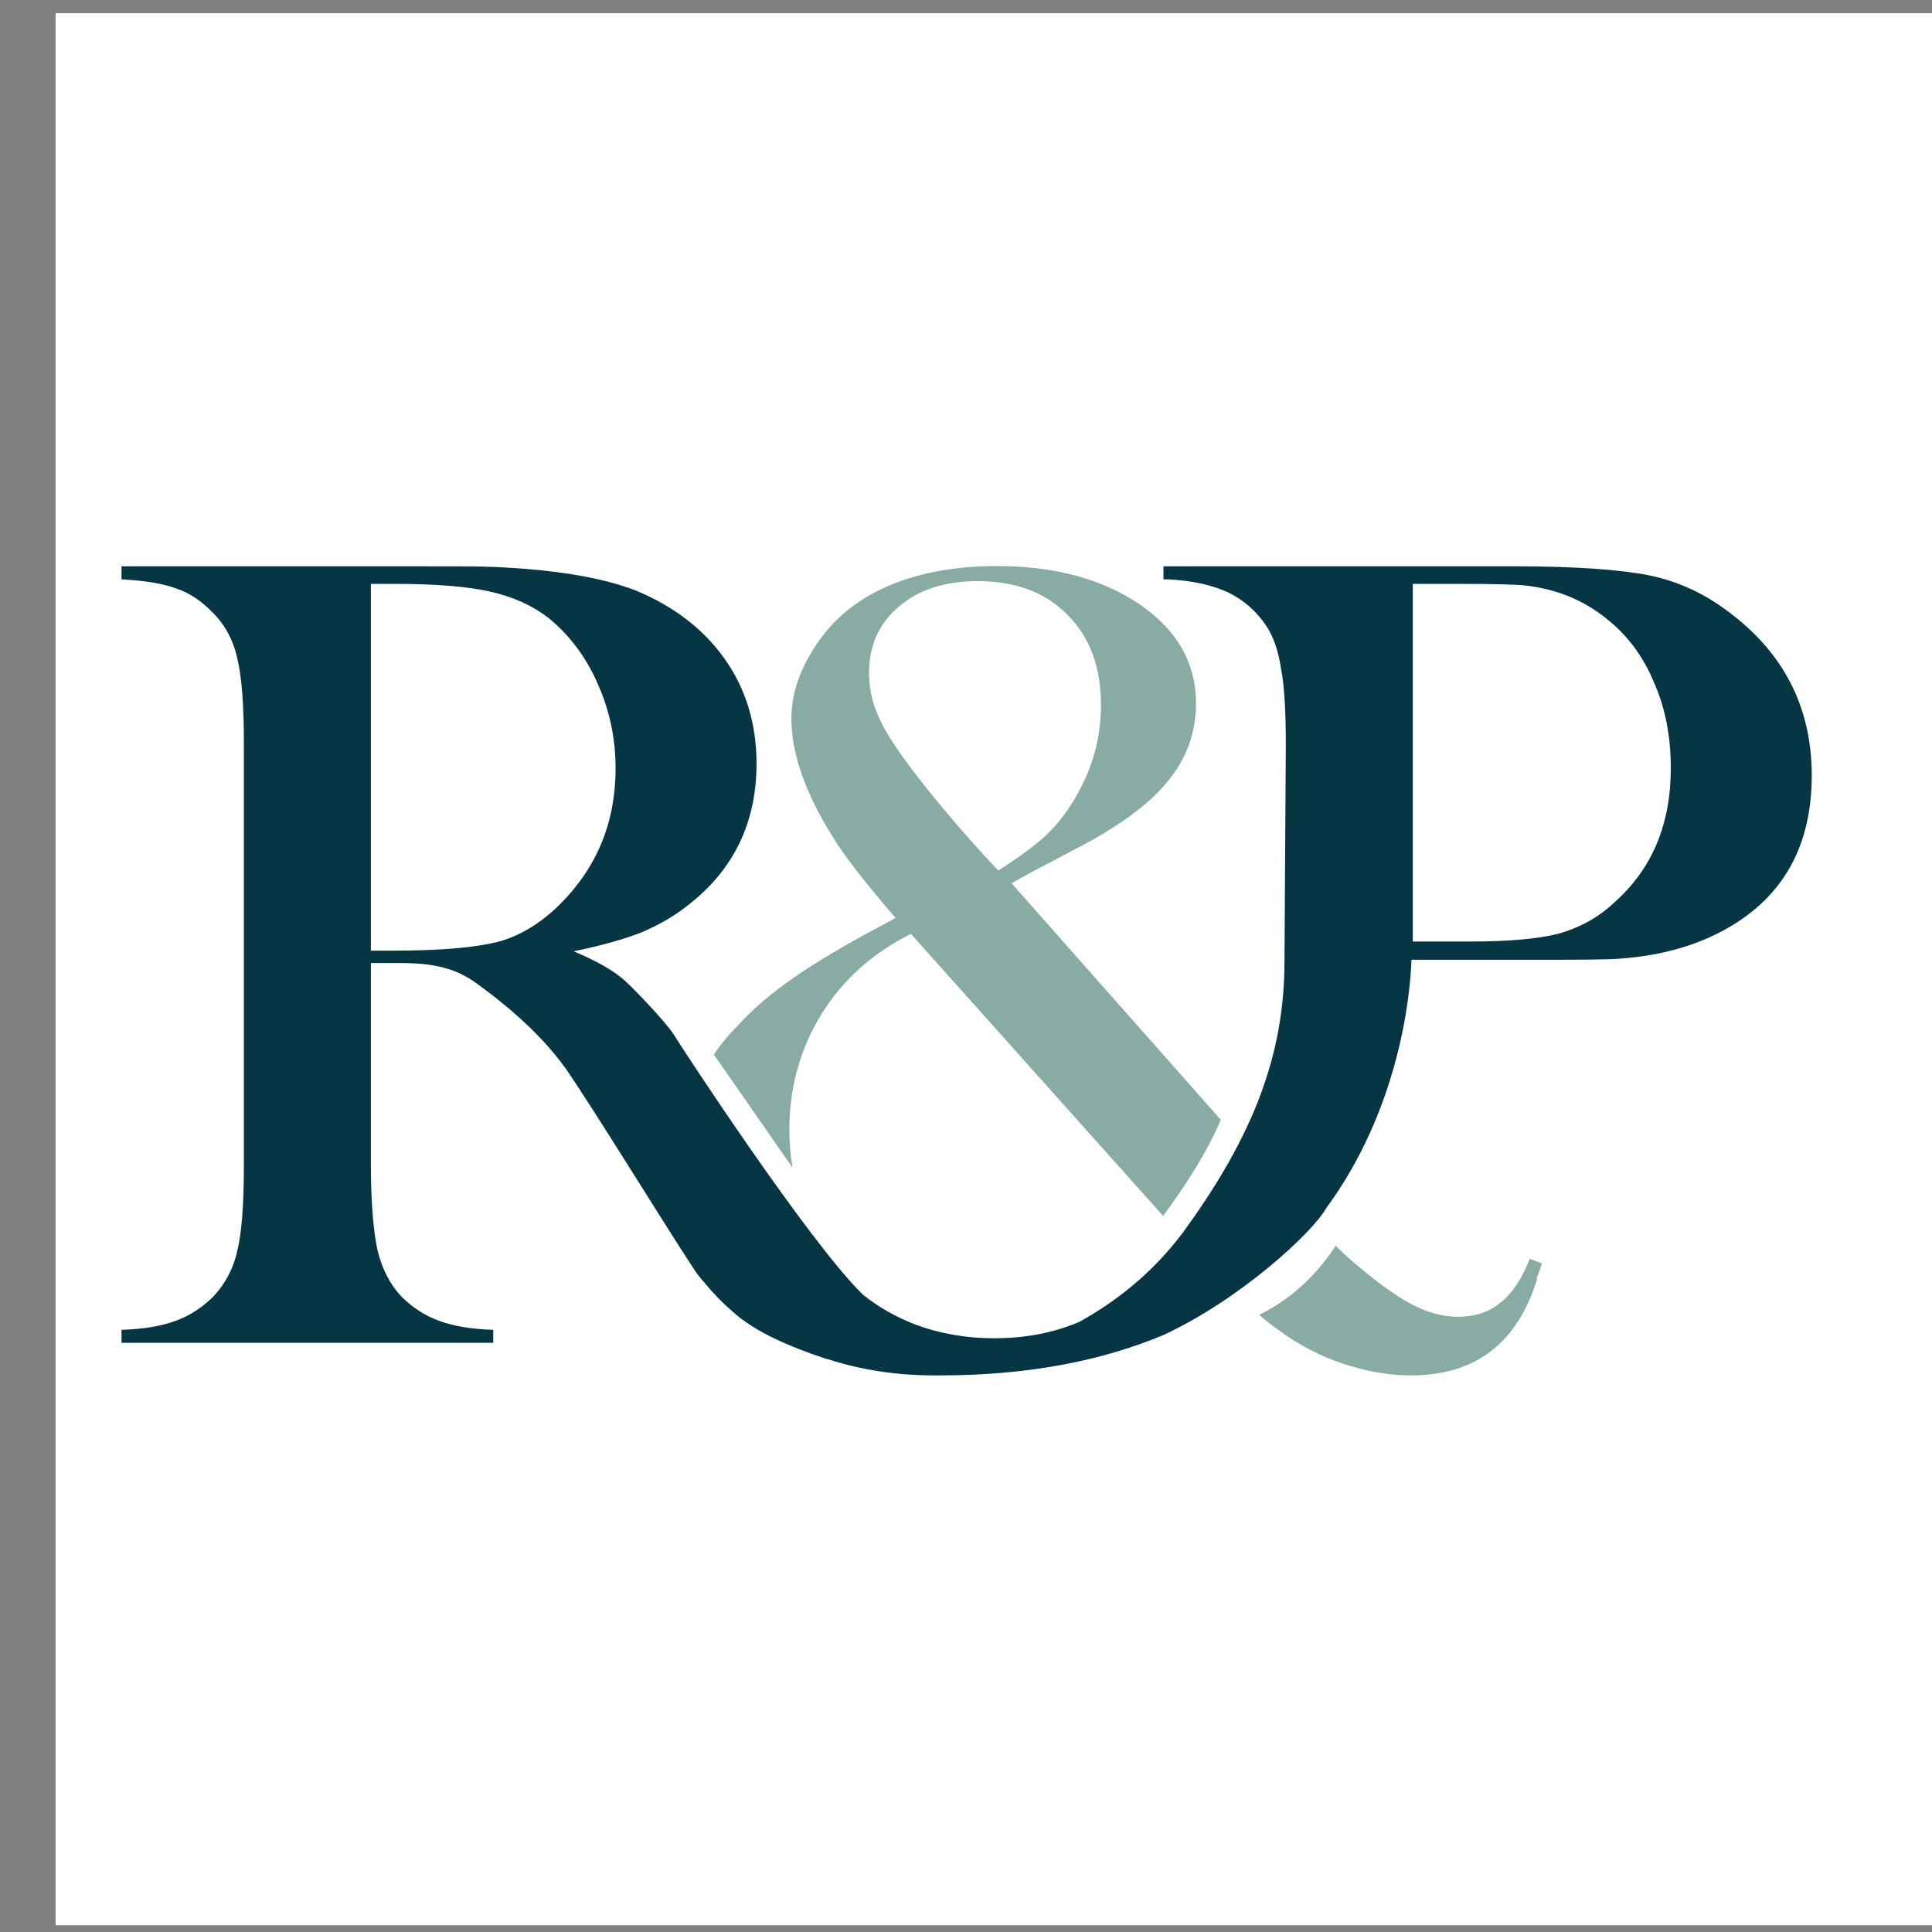 <?xml version="1.0" encoding="UTF-8" standalone="no"?>
<!DOCTYPE svg PUBLIC "-//W3C//DTD SVG 1.1//EN" "http://www.w3.org/Graphics/SVG/1.1/DTD/svg11.dtd">
<svg width="100%" height="100%" viewBox="0 0 97 97" version="1.1" xmlns="http://www.w3.org/2000/svg" xmlns:xlink="http://www.w3.org/1999/xlink" xml:space="preserve" xmlns:serif="http://www.serif.com/" style="fill-rule:evenodd;clip-rule:evenodd;stroke-linejoin:round;stroke-miterlimit:2;">
    <rect x="0" y="0" width="97" height="97" fill="#808080" stroke="none"/>
    <g transform="matrix(1,0,0,1,-9877,-211)">
        <g transform="matrix(1,0,0,1,-164.471,32.451)">
            <g transform="matrix(0.855,0,0,1.131,3317.79,-1903.67)">
                <rect x="7867.22" y="1841.63" width="112.321" height="84.878" style="fill:white;"/>
            </g>
            <g transform="matrix(0.317,0,0,0.317,9922.51,212.522)">
                <g transform="matrix(46.741,0,0,-45.795,528.472,33.96)">
                    <path d="M0.101,1.124C-0.049,1.124 -0.178,1.098 -0.286,1.047C-0.393,0.996 -0.474,0.921 -0.53,0.822C-0.574,0.748 -0.596,0.672 -0.596,0.596C-0.596,0.474 -0.548,0.336 -0.452,0.181C-0.411,0.114 -0.341,0.023 -0.243,-0.093L-0.281,-0.114C-0.412,-0.185 -0.515,-0.247 -0.59,-0.301C-0.665,-0.354 -0.73,-0.41 -0.783,-0.471C-0.786,-0.473 -0.819,-0.507 -0.859,-0.565L-0.592,-0.957C-0.599,-0.915 -0.603,-0.871 -0.603,-0.827C-0.603,-0.68 -0.567,-0.547 -0.495,-0.427C-0.423,-0.308 -0.322,-0.215 -0.191,-0.148L0.664,-1.124C0.664,-1.123 0.664,-1.123 0.664,-1.123C0.736,-1.023 0.81,-0.909 0.859,-0.791C0.499,-0.376 0.15,0.027 0.15,0.027C0.188,0.05 0.259,0.088 0.362,0.143C0.507,0.219 0.613,0.297 0.677,0.377C0.742,0.456 0.775,0.547 0.775,0.649C0.775,0.788 0.712,0.902 0.585,0.991C0.458,1.079 0.297,1.124 0.101,1.124ZM-0.135,0.352C-0.212,0.45 -0.265,0.528 -0.292,0.584C-0.32,0.641 -0.333,0.697 -0.333,0.754C-0.333,0.848 -0.3,0.925 -0.232,0.984C-0.164,1.043 -0.075,1.072 0.035,1.072C0.162,1.072 0.264,1.034 0.339,0.956C0.415,0.879 0.453,0.775 0.453,0.643C0.453,0.532 0.425,0.427 0.37,0.33C0.342,0.279 0.309,0.235 0.272,0.198C0.235,0.162 0.179,0.119 0.105,0.071C0.019,0.164 -0.061,0.258 -0.135,0.352Z" style="fill:rgb(136,171,164);fill-rule:nonzero;"/>
                </g>
                <g transform="matrix(105.311,0,0,-103.179,528.371,46.595)">
                    <path d="M0.541,-0.364C0.52,-0.402 0.412,-0.504 0.296,-0.559C0.207,-0.597 0.097,-0.621 -0.04,-0.621C-0.04,-0.621 -0.04,-0.621 -0.04,-0.621C-0.043,-0.621 -0.046,-0.621 -0.049,-0.621C-0.104,-0.621 -0.158,-0.613 -0.209,-0.596C-0.211,-0.596 -0.212,-0.595 -0.213,-0.595C-0.266,-0.577 -0.319,-0.554 -0.352,-0.523C-0.368,-0.509 -0.382,-0.494 -0.394,-0.479C-0.4,-0.472 -0.406,-0.465 -0.412,-0.455C-0.462,-0.377 -0.561,-0.212 -0.603,-0.15C-0.645,-0.09 -0.705,-0.043 -0.736,-0.02C-0.752,-0.008 -0.768,-0 -0.787,0.005C-0.805,0.01 -0.827,0.012 -0.853,0.012L-0.896,0.012L-0.896,-0.297C-0.896,-0.356 -0.892,-0.401 -0.886,-0.429C-0.879,-0.458 -0.867,-0.482 -0.849,-0.501C-0.833,-0.517 -0.815,-0.529 -0.794,-0.537C-0.773,-0.545 -0.746,-0.55 -0.712,-0.551L-0.712,-0.571L-1.271,-0.571L-1.271,-0.551C-1.237,-0.55 -1.21,-0.545 -1.189,-0.537C-1.168,-0.529 -1.15,-0.517 -1.134,-0.501C-1.116,-0.482 -1.103,-0.458 -1.097,-0.43C-1.09,-0.401 -1.087,-0.357 -1.087,-0.297L-1.087,0.347C-1.087,0.407 -1.09,0.451 -1.097,0.48C-1.103,0.508 -1.116,0.532 -1.134,0.55C-1.15,0.567 -1.168,0.58 -1.189,0.587C-1.21,0.595 -1.237,0.599 -1.271,0.601L-1.271,0.621L-0.849,0.621C-0.779,0.621 -0.733,0.621 -0.711,0.62C-0.62,0.616 -0.549,0.604 -0.498,0.584C-0.441,0.56 -0.396,0.525 -0.364,0.479C-0.332,0.433 -0.316,0.379 -0.316,0.318C-0.316,0.227 -0.351,0.154 -0.42,0.1C-0.441,0.083 -0.464,0.07 -0.489,0.059C-0.514,0.049 -0.548,0.039 -0.591,0.03C-0.556,0.015 -0.53,-0 -0.513,-0.016C-0.5,-0.028 -0.453,-0.078 -0.441,-0.097C-0.431,-0.114 -0.237,-0.417 -0.156,-0.497C-0.133,-0.516 -0.107,-0.531 -0.077,-0.543C-0.04,-0.557 -0,-0.564 0.041,-0.564C0.087,-0.564 0.13,-0.556 0.169,-0.539C0.221,-0.51 0.278,-0.466 0.325,-0.402C0.431,-0.254 0.478,-0.129 0.478,0.015C0.478,0.023 0.48,0.347 0.48,0.347C0.48,0.397 0.478,0.436 0.473,0.463C0.469,0.49 0.462,0.512 0.451,0.529C0.436,0.552 0.417,0.569 0.393,0.581C0.37,0.592 0.34,0.599 0.303,0.601L0.296,0.601L0.296,0.621L0.823,0.621C0.915,0.621 0.983,0.616 1.027,0.607C1.07,0.598 1.11,0.579 1.146,0.551C1.229,0.488 1.271,0.404 1.271,0.3C1.271,0.193 1.229,0.115 1.145,0.066C1.101,0.04 1.048,0.024 0.986,0.019C0.966,0.017 0.918,0.017 0.842,0.017L0.669,0.017C0.667,-0.045 0.648,-0.215 0.541,-0.364ZM-0.896,0.594L-0.896,0.031L-0.863,0.031C-0.79,0.031 -0.739,0.036 -0.707,0.044C-0.676,0.052 -0.647,0.069 -0.62,0.094C-0.558,0.153 -0.528,0.225 -0.528,0.311C-0.528,0.357 -0.537,0.4 -0.555,0.441C-0.572,0.481 -0.597,0.515 -0.628,0.541C-0.653,0.561 -0.682,0.574 -0.716,0.582C-0.75,0.59 -0.798,0.594 -0.86,0.594L-0.896,0.594ZM0.671,0.594L0.671,0.045L0.757,0.045C0.814,0.045 0.859,0.049 0.89,0.057C0.921,0.066 0.949,0.081 0.973,0.104C1.031,0.156 1.059,0.225 1.059,0.311C1.059,0.359 1.051,0.403 1.034,0.442C1.018,0.482 0.994,0.515 0.963,0.54C0.927,0.57 0.885,0.587 0.836,0.592C0.823,0.593 0.792,0.594 0.745,0.594L0.671,0.594Z" style="fill:rgb(6,54,68);"/>
                </g>
                <g transform="matrix(105.311,0,0,-103.179,528.371,46.595)">
                    <path d="M0.555,-0.422C0.563,-0.43 0.571,-0.438 0.578,-0.444C0.612,-0.474 0.641,-0.496 0.666,-0.51C0.691,-0.524 0.715,-0.531 0.739,-0.531C0.764,-0.531 0.785,-0.524 0.802,-0.51C0.82,-0.496 0.835,-0.473 0.847,-0.442L0.865,-0.449C0.863,-0.457 0.86,-0.465 0.857,-0.472L0.858,-0.473C0.828,-0.572 0.765,-0.621 0.668,-0.621C0.635,-0.621 0.602,-0.615 0.566,-0.603C0.531,-0.591 0.499,-0.574 0.47,-0.552C0.46,-0.545 0.45,-0.537 0.44,-0.528C0.486,-0.505 0.525,-0.469 0.555,-0.422Z" style="fill:rgb(136,171,164);"/>
                </g>
            </g>
        </g>
    </g>
</svg>
